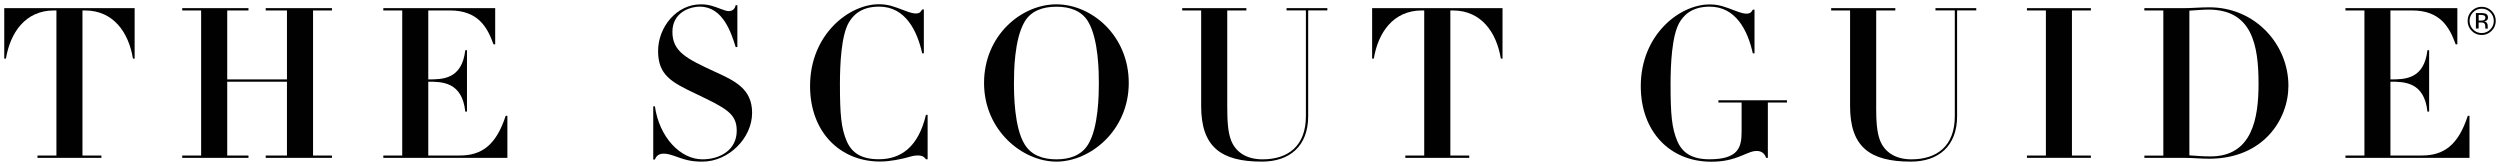 <?xml version="1.0" encoding="UTF-8"?>
<svg xmlns="http://www.w3.org/2000/svg" viewBox="0 0 588.41 39.06">
  <defs>
    <style>.cls-1{fill:#010101;}</style>
  </defs>
  <path class="cls-1" d="M13.28,2.46h-.59C5.96,2.46,2.4,7.71,1.4,13.79h-.4V1.91H31.69V13.79h-.4c-.99-6.09-4.55-11.33-11.29-11.33h-.59V36.61h4.46v.54H8.82v-.54h4.46V2.46Z"></path>
  <path class="cls-1" d="M47.34,2.46h-4.45v-.54h15.59v.54h-5V18.69h14.06V2.46h-5v-.54h15.59v.54h-4.45V36.61h4.45v.54h-15.59v-.54h5V19.24h-14.06v17.37h5v.54h-15.59v-.54h4.45V2.46Z"></path>
  <path class="cls-1" d="M119.42,37.15h-29.2v-.54h4.45V2.46h-4.45v-.54h26.33V10.43h-.4c-1.44-4.01-3.61-7.97-10.25-7.97h-5.1V18.69c3.37,0,7.92,0,8.71-6.88h.4v14.45h-.4c-.74-7.03-5.54-7.03-8.71-7.03v17.37h7.38c5.1,0,8.56-2.33,10.84-9.35h.4v9.9Z"></path>
  <path class="cls-1" d="M153.74,25.03h.4c1.04,7.28,5.99,12.47,11.19,12.47,4.11,0,8.07-2.18,8.07-6.73,0-4.06-2.52-5.3-9.65-8.71-5.74-2.72-8.86-4.41-8.86-10.05s4.35-10.99,10.05-10.99c1.83,0,3.02,.44,4.85,1.14,.89,.35,1.34,.45,1.73,.45,1.24,0,1.53-.94,1.63-1.39h.4V11.07h-.4c-1.04-3.37-3.02-9.5-8.41-9.5-2.57,0-6.48,1.48-6.48,5.94,0,4.7,3.46,6.34,9.95,9.35,4.8,2.18,8.81,4.06,8.81,9.7,0,5.99-5.59,11.48-11.68,11.48-1.19,0-2.82,0-5.35-.89-2.08-.74-2.82-.99-3.81-.99-1.49,0-1.93,1.04-2.03,1.39h-.4v-12.52h0Z"></path>
  <path class="cls-1" d="M217.45,12.55h-.4c-1.19-5.35-3.96-10.99-10.15-10.99-4.5,0-6.29,2.33-7.13,3.76-1.78,3.07-2.08,9.9-2.08,14.5,0,7.18,.3,10.34,1.58,13.36,1.19,2.82,3.51,4.3,7.57,4.3,5.25,0,9.31-2.92,11.09-10.44h.4v10.44h-.4c-.35-.44-.69-.89-1.93-.89-.79,0-1.39,.15-3.12,.64-.69,.15-3.17,.79-5.79,.79-9.16,0-16.43-6.73-16.43-17.77,0-12.18,9.21-19.25,16.19-19.25,2.18,0,3.47,.5,6.04,1.48,1.63,.64,2.28,.69,2.67,.69,.89,0,1.19-.4,1.48-.94h.4V12.55h0Z"></path>
  <path class="cls-1" d="M248.64,1.02c8.27,0,17.03,7.32,17.03,18.51s-9.06,18.51-17.03,18.51-17.03-7.33-17.03-18.51S240.38,1.02,248.64,1.02Zm-7.47,32.97c1.58,2.57,4.31,3.51,7.47,3.51s5.89-.94,7.47-3.51c2.47-4.01,2.52-11.93,2.52-14.45s-.05-10.3-2.52-14.45c-1.53-2.57-4.31-3.51-7.47-3.51s-5.94,.94-7.47,3.51c-2.47,4.16-2.52,11.93-2.52,14.45s.04,10.44,2.52,14.45Z"></path>
  <path class="cls-1" d="M288.85,25.08c0,3.32,.15,5.99,.89,7.92,1.04,2.67,3.47,4.5,7.42,4.5,5.99,0,10.2-3.12,10.2-10.15V2.45h-4.55v-.54h9.6v.54h-4.51V27.35c0,7.03-4.35,10.69-10.89,10.69-9.7,0-14.3-3.52-14.3-13.07V2.46h-4.46v-.54h15.1v.54h-4.5V25.08h0Z"></path>
  <path class="cls-1" d="M335.23,2.46h-.59c-6.73,0-10.3,5.25-11.29,11.33h-.4V1.91h30.69V13.79h-.4c-.99-6.09-4.55-11.33-11.29-11.33h-.59V36.61h4.45v.54h-15.05v-.54h4.45V2.46h.02Z"></path>
  <path class="cls-1" d="M409.94,24.14h-5.49v-.54h16.14v.54h-4.5v13.02h-.4c-.54-1.63-1.88-1.63-2.28-1.63-.89,0-1.53,.3-3.32,1.04-2.57,1.09-4.7,1.49-7.33,1.49-9.8,0-16.58-7.18-16.58-17.77,0-12.18,9.21-19.25,16.18-19.25,2.18,0,3.47,.5,6.04,1.48,1.63,.64,2.28,.69,2.67,.69,.89,0,1.19-.4,1.48-.94h.4V12.56h-.4c-1.19-5.35-3.96-10.99-10.15-10.99-4.51,0-6.29,2.33-7.13,3.76-1.78,3.07-2.08,9.9-2.08,14.5,0,7.18,.3,10.34,1.58,13.36,1.19,2.82,3.52,4.3,7.57,4.3,6.88,0,7.57-2.87,7.57-6.53v-6.82h.03Z"></path>
  <path class="cls-1" d="M441.58,25.08c0,3.32,.15,5.99,.89,7.92,1.04,2.67,3.47,4.5,7.42,4.5,5.99,0,10.2-3.12,10.2-10.15V2.45h-4.55v-.54h9.6v.54h-4.51V27.35c0,7.03-4.36,10.69-10.89,10.69-9.7,0-14.3-3.52-14.3-13.07V2.46h-4.45v-.54h15.1v.54h-4.5V25.08h-.01Z"></path>
  <path class="cls-1" d="M481.53,2.46h-4.46v-.54h15.05v.54h-4.46V36.61h4.46v.54h-15.05v-.54h4.46V2.46Z"></path>
  <path class="cls-1" d="M509.16,2.46h-4.46v-.54h9.06c1.04,0,2.08-.05,3.12-.1s2.08-.1,3.12-.1c10.79,0,18.61,8.71,18.61,18.46,0,7.97-5.94,17.18-18.66,17.18-.94,0-1.93-.05-2.87-.1-.99-.05-1.93-.1-2.92-.1h-9.45v-.54h4.46V2.46h-.01Zm6.13,34.1c1.93,.15,3.27,.25,5,.25,9.85,0,11.29-9.06,11.29-17.08,0-9.06-1.48-17.47-11.78-17.47-1.19,0-3.02,.15-4.5,.25V36.56h0Z"></path>
  <path class="cls-1" d="M581.24,37.15h-29.2v-.54h4.46V2.46h-4.46v-.54h26.33V10.43h-.4c-1.44-4.01-3.61-7.97-10.25-7.97h-5.1V18.69c3.37,0,7.92,0,8.71-6.88h.4v14.45h-.4c-.74-7.03-5.54-7.03-8.71-7.03v17.37h7.37c5.1,0,8.56-2.33,10.84-9.35h.4v9.9h0Z"></path>
  <path class="cls-1" d="M586.44,7.26c-.65,.65-1.43,.98-2.35,.98s-1.7-.33-2.34-.98-.96-1.43-.96-2.35,.32-1.69,.97-2.34c.64-.64,1.42-.97,2.33-.97s1.7,.32,2.35,.97c.65,.64,.97,1.42,.97,2.34,0,.91-.32,1.7-.97,2.35Zm-4.36-4.37c-.55,.56-.83,1.23-.83,2.02s.28,1.47,.83,2.03c.55,.56,1.23,.84,2.02,.84s1.46-.28,2.02-.84c.55-.56,.83-1.24,.83-2.03s-.28-1.46-.83-2.02c-.56-.56-1.23-.84-2.02-.84-.79,0-1.46,.28-2.02,.84Zm1.95,.19c.45,0,.78,.04,.99,.13,.38,.16,.56,.46,.56,.92,0,.33-.12,.56-.36,.72-.13,.08-.3,.14-.53,.18,.28,.05,.49,.16,.62,.36,.13,.19,.2,.38,.2,.56v.27c0,.08,0,.17,.01,.27s.02,.16,.03,.19l.02,.05h-.6s-.01-.02-.01-.04-.01-.03-.01-.04v-.12s-.01-.3-.01-.3c0-.42-.11-.7-.34-.83-.14-.08-.37-.12-.71-.12h-.51v1.43h-.64V3.07h1.29Zm.69,.58c-.16-.09-.42-.14-.78-.14h-.55v1.32h.58c.27,0,.48-.03,.61-.08,.25-.1,.38-.29,.38-.57,.01-.26-.08-.44-.24-.53Z"></path>
</svg>

